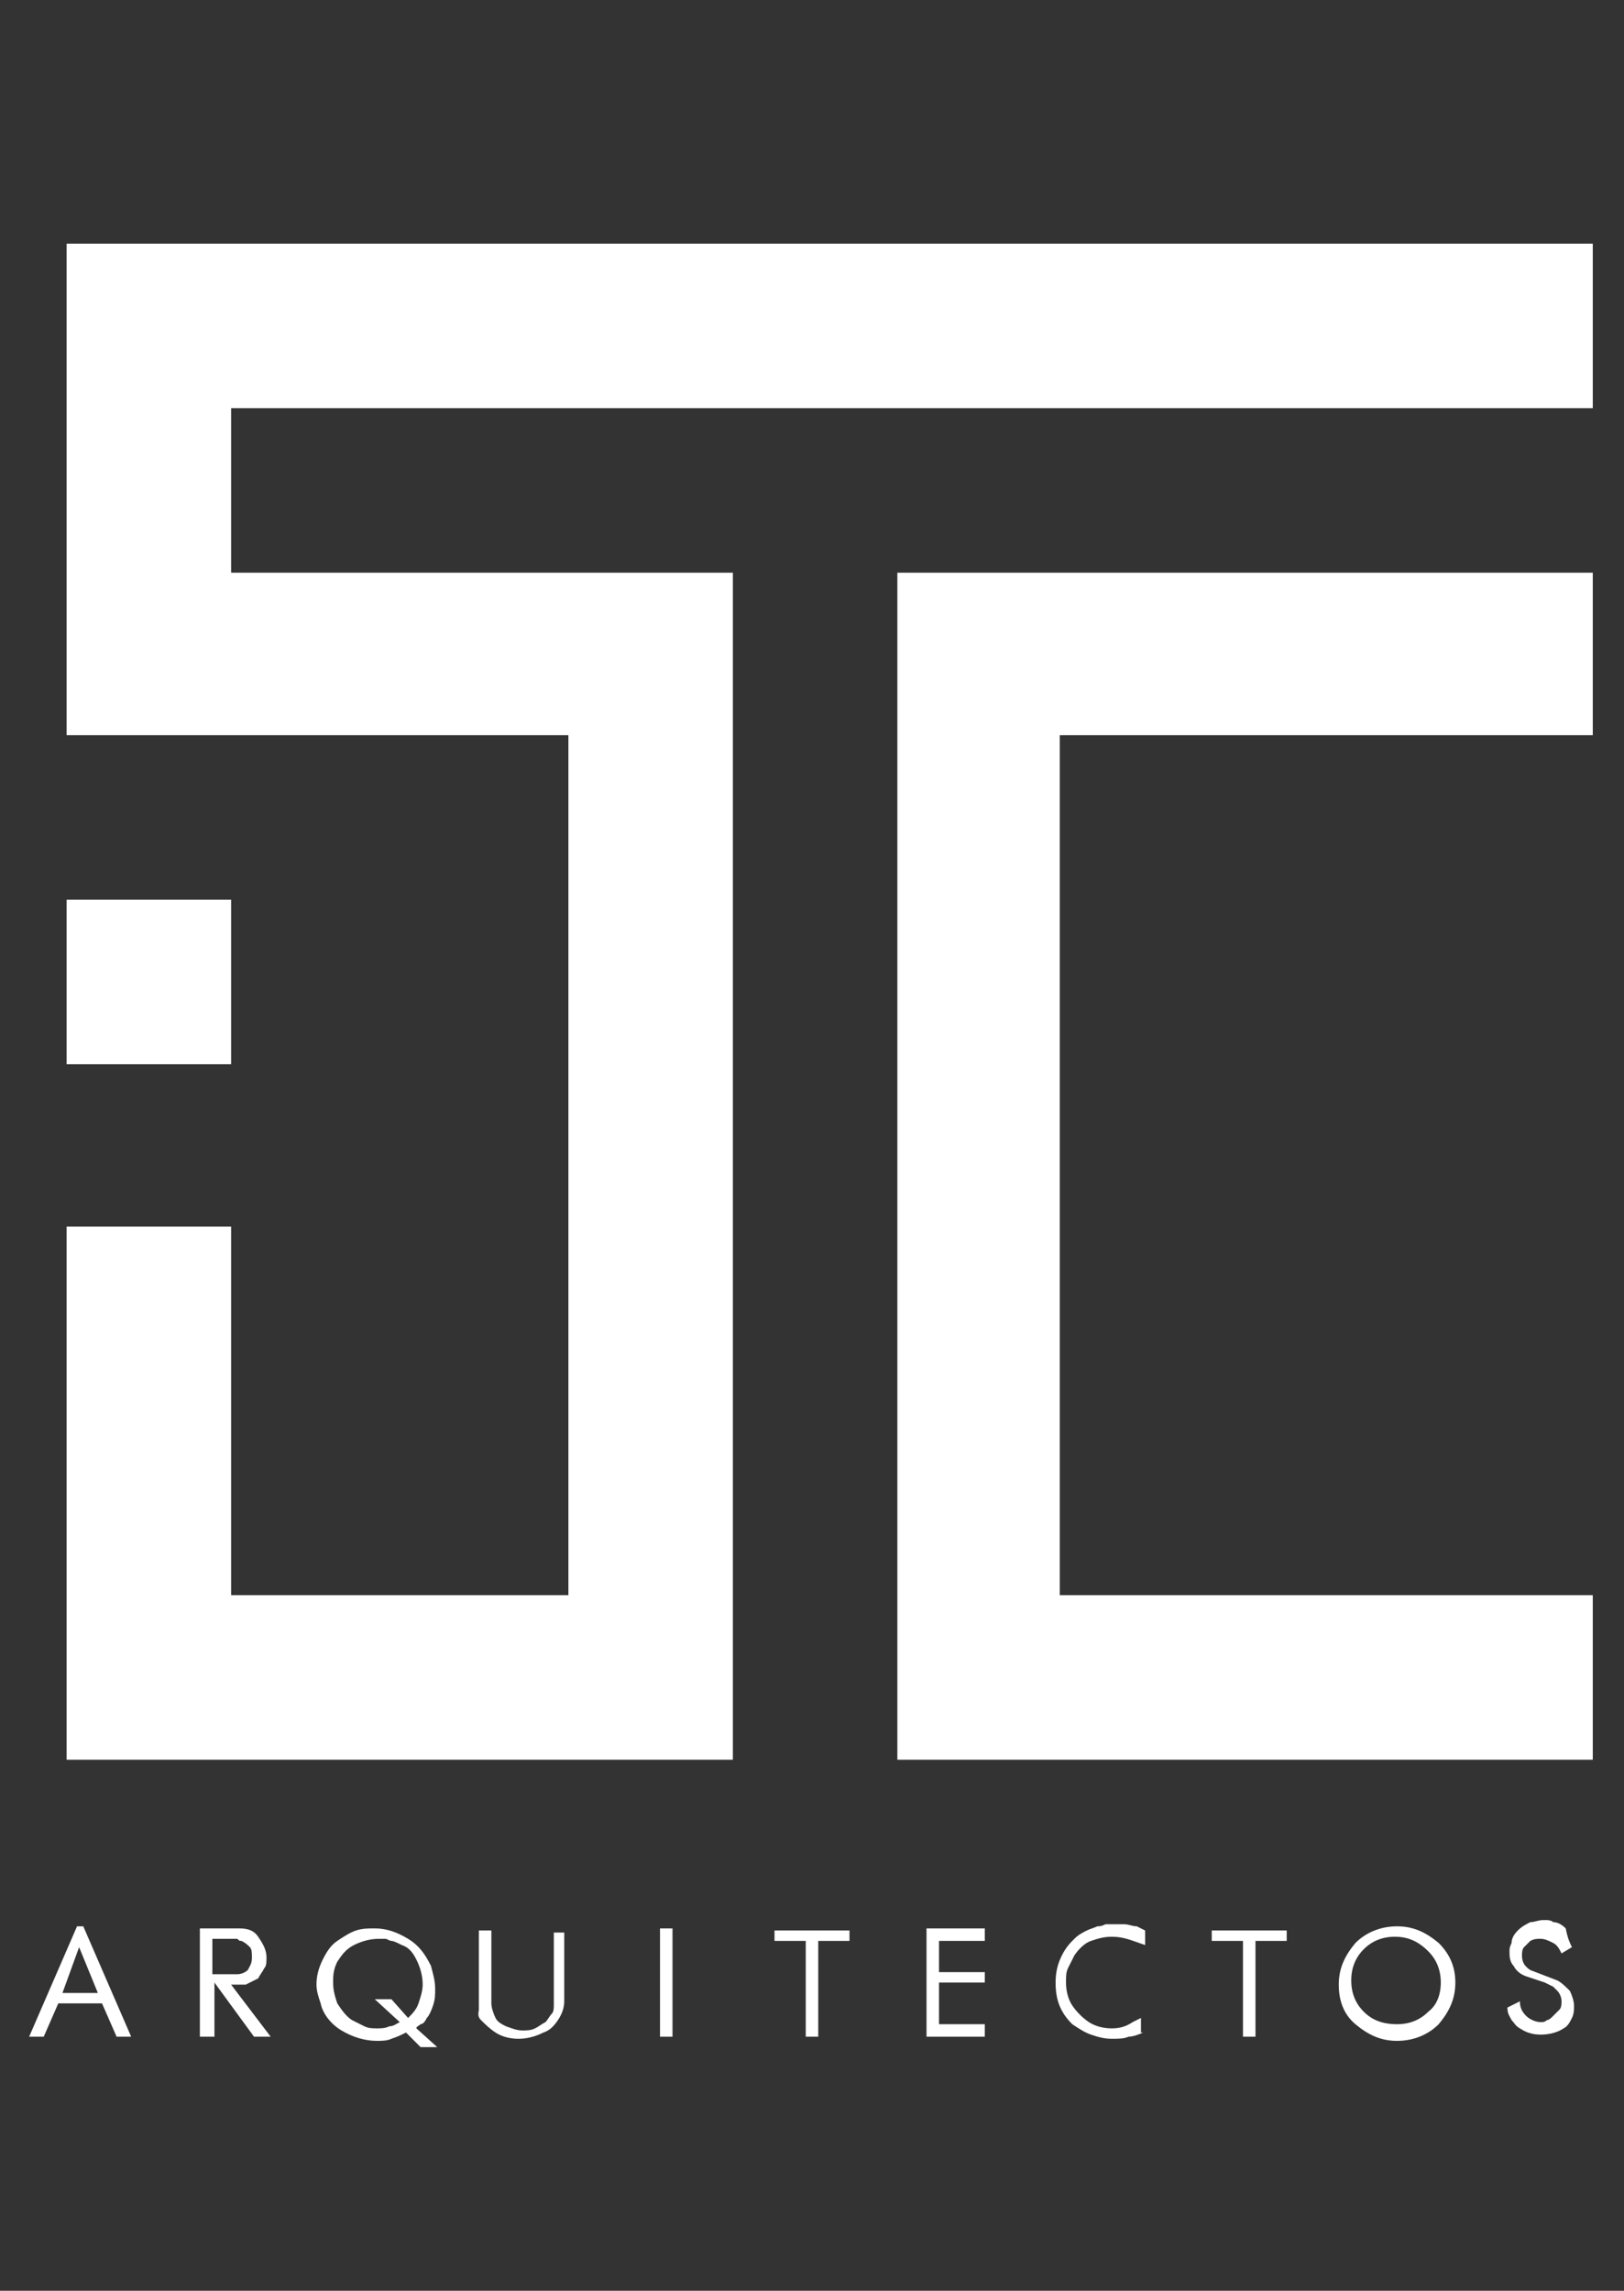 <?xml version="1.0" encoding="utf-8"?>
<!-- Generator: Adobe Illustrator 24.0.0, SVG Export Plug-In . SVG Version: 6.00 Build 0)  -->
<svg
  version="1.1"
  id="Layer_1"
  xmlns="http://www.w3.org/2000/svg"
  xmlns:xlink="http://www.w3.org/1999/xlink"
  x="0px"
  y="0px"
  width="78"
  height="110"
  viewBox="0 0 78 110"
  style="enable-background: new 0 0 78 110"
  xml:space="preserve"
>
  <rect x="0" y="0" width="78" height="110" fill="#333333" stroke="none"/>
  <style type="text/css">
    .st0 {
      fill: #e52035;
    }
    .st1 {
      fill: #ffffff;
    }
  </style>
  <g>
    <g>
      <g>
        <g>
          <rect x="3.2" y="43.2" class="st1" width="7.9" height="7.9" />
        </g>
        <g>
          <polygon
            class="st1"
            points="43.1,27.5 43.1,35.3 43.1,76.6 43.1,84.5 76.5,84.5 76.5,76.6 50.9,76.6 50.9,35.3 76.5,35.3
					76.5,27.5 50.9,27.5 				"
          />
        </g>
        <g>
          <polygon
            class="st1"
            points="3.2,11.7 3.2,19.6 3.2,27.5 3.2,35.3 27.3,35.3 27.3,76.6 11.1,76.6 11.1,58.9 3.2,58.9 3.2,76.6
					3.2,84.5 11.1,84.5 27.3,84.5 35.2,84.5 35.2,76.6 35.2,35.3 35.2,27.5 27.3,27.5 11.1,27.5 11.1,19.6 76.5,19.6 76.5,11.7
					"
          />
        </g>
      </g>
    </g>
    <g>
      <g>
        <path
          class="st1"
          d="M6.3,97.8l-0.7,0l-0.7-1.6H2.8l-0.7,1.6l-0.7,0l2.3-5.3H4L6.3,97.8z M4.7,95.7l-0.9-2.2L3,95.7H4.7z"
        />
        <path
          class="st1"
          d="M13,97.8l-0.8,0l-1.9-2.6v2.6H9.6v-5.2l1.9,0c0.4,0,0.7,0.1,0.9,0.4c0.2,0.3,0.4,0.6,0.4,1
				c0,0.2,0,0.4-0.1,0.5c-0.1,0.2-0.2,0.3-0.3,0.5c-0.2,0.1-0.4,0.2-0.6,0.3l-0.7,0L13,97.8z M11.6,93.2c-0.1,0-0.1,0-0.2-0.1
				c-0.1,0-0.1,0-0.2,0h-1v1.7h1.2c0.2,0,0.4-0.1,0.5-0.2c0.1-0.2,0.2-0.3,0.2-0.6c0-0.2,0-0.4-0.1-0.5
				C11.9,93.4,11.8,93.3,11.6,93.2z"
        />
        <path
          class="st1"
          d="M21,98.3l-0.8,0l-0.7-0.7c-0.2,0.1-0.4,0.2-0.7,0.3c-0.2,0.1-0.5,0.1-0.7,0.1c-0.6,0-1.2-0.2-1.7-0.5
				c-0.5-0.3-0.9-0.8-1-1.3c-0.1-0.3-0.2-0.6-0.2-0.9c0-0.4,0.1-0.8,0.3-1.2c0.2-0.4,0.4-0.7,0.7-0.9c0.3-0.2,0.6-0.4,0.9-0.5
				c0.3-0.1,0.6-0.1,0.9-0.1c0.6,0,1.1,0.2,1.6,0.5c0.5,0.3,0.8,0.7,1.1,1.3c0.1,0.4,0.2,0.7,0.2,1.1c0,0.3,0,0.5-0.1,0.8
				c-0.1,0.3-0.2,0.5-0.3,0.6c-0.1,0.2-0.2,0.3-0.3,0.3c-0.1,0.1-0.2,0.1-0.2,0.2L21,98.3z M19.6,96.9c0.2-0.2,0.4-0.4,0.5-0.7
				c0.1-0.3,0.2-0.6,0.2-0.9c0-0.4-0.1-0.8-0.3-1.2c-0.2-0.4-0.4-0.6-0.7-0.7c-0.2-0.1-0.4-0.2-0.5-0.2c-0.1,0-0.2-0.1-0.3-0.1
				c-0.1,0-0.1,0-0.2,0c0,0-0.1,0-0.1,0c-0.4,0-0.8,0.1-1.2,0.3c-0.4,0.2-0.6,0.5-0.8,0.8c-0.2,0.4-0.2,0.7-0.2,1
				c0,0.4,0.1,0.7,0.2,1c0.2,0.3,0.4,0.6,0.7,0.8c0.2,0.1,0.4,0.2,0.6,0.3c0.2,0.1,0.4,0.1,0.6,0.1c0.2,0,0.4,0,0.6-0.1
				c0.2,0,0.3-0.1,0.5-0.2L18,96h0.8L19.6,96.9z"
        />
        <path
          class="st1"
          d="M27.1,92.6l0,3.5c0,0.3-0.1,0.6-0.3,0.9c-0.2,0.3-0.4,0.5-0.7,0.6c-0.4,0.2-0.8,0.3-1.2,0.3
				c-0.4,0-0.8-0.1-1.1-0.3c-0.3-0.2-0.5-0.4-0.7-0.6S23,96.6,23,96.5c0-0.1,0-0.2,0-0.3v-3.5h0.6v3.5c0,0.2,0.1,0.5,0.2,0.7
				c0.1,0.2,0.3,0.3,0.5,0.4c0.3,0.1,0.5,0.2,0.8,0.2c0.2,0,0.4,0,0.6-0.1c0.2-0.1,0.3-0.2,0.5-0.3c0.1-0.1,0.2-0.3,0.3-0.4
				c0.1-0.1,0.1-0.3,0.1-0.4v-0.1v-3.4H27.1z"
        />
        <path class="st1" d="M32.3,97.8h-0.6v-5.2h0.6V97.8z" />
        <path class="st1" d="M40.8,93.2h-1.5v4.6h-0.6v-4.6h-1.5v-0.5h3.6V93.2z" />
        <path class="st1" d="M47.3,97.8h-2.8v-5.2h2.8v0.6h-2.2v1.5h2.2v0.5h-2.2v2h2.2V97.8z" />
        <path
          class="st1"
          d="M54.9,97.6c-0.2,0.1-0.5,0.2-0.7,0.2c-0.2,0.1-0.5,0.1-0.8,0.1c-0.4,0-0.7-0.1-1-0.2
				c-0.3-0.1-0.6-0.3-0.9-0.5c-0.6-0.6-0.8-1.2-0.8-2c0-0.5,0.1-0.9,0.3-1.3c0.2-0.4,0.4-0.6,0.6-0.8c0.2-0.2,0.4-0.3,0.6-0.4
				c0.2-0.1,0.3-0.1,0.5-0.2c0.1,0,0.2,0,0.4-0.1c0.1,0,0.2,0,0.4,0c0.2,0,0.4,0,0.5,0c0.2,0,0.4,0.1,0.6,0.1l0.4,0.2v0.7
				C54.4,93.2,54,93,53.4,93c-0.4,0-0.7,0.1-1,0.2c-0.3,0.1-0.6,0.4-0.8,0.7c-0.1,0.2-0.2,0.4-0.3,0.6c-0.1,0.2-0.1,0.4-0.1,0.7
				c0,0.4,0.1,0.8,0.3,1.1c0.2,0.3,0.5,0.6,0.8,0.8c0.3,0.2,0.7,0.3,1.1,0.3c0.4,0,0.7-0.1,1-0.3l0.4-0.2V97.6z"
        />
        <path class="st1" d="M61.8,93.2h-1.5v4.6h-0.6v-4.6h-1.5v-0.5h3.6V93.2z" />
        <path
          class="st1"
          d="M69.9,95.2c0,0.8-0.3,1.4-0.8,2c-0.5,0.5-1.2,0.8-2,0.8c-0.8,0-1.4-0.3-2-0.8c-0.6-0.5-0.8-1.2-0.8-1.9
				c0-0.8,0.3-1.4,0.8-2c0.5-0.5,1.2-0.8,2-0.8c0.8,0,1.4,0.3,2,0.8C69.6,93.8,69.9,94.4,69.9,95.2z M69.2,95.2
				c0-0.6-0.2-1.1-0.6-1.5C68.1,93.2,67.6,93,67,93c-0.6,0-1.1,0.2-1.5,0.6c-0.4,0.4-0.6,0.9-0.6,1.5c0,0.6,0.2,1.1,0.6,1.5
				c0.4,0.4,0.9,0.6,1.6,0.6c0.6,0,1.1-0.2,1.5-0.6C69,96.3,69.2,95.8,69.2,95.2z"
        />
        <path
          class="st1"
          d="M75.5,93.5L75,93.8c-0.1-0.2-0.2-0.4-0.4-0.5c-0.2-0.1-0.4-0.2-0.6-0.2c-0.2,0-0.3,0-0.5,0.1
				c-0.1,0.1-0.2,0.2-0.3,0.3c-0.1,0.1-0.1,0.3-0.1,0.4c0,0.3,0.1,0.5,0.4,0.7l1.3,0.5c0.2,0.1,0.4,0.3,0.6,0.5
				c0.1,0.2,0.2,0.5,0.2,0.7c0,0.2,0,0.4-0.1,0.6c-0.1,0.2-0.2,0.4-0.4,0.5c-0.3,0.2-0.7,0.3-1.1,0.3c-0.4,0-0.7-0.1-1-0.3
				c-0.2-0.1-0.3-0.3-0.4-0.4c-0.1-0.2-0.2-0.3-0.2-0.6l0.6-0.3c0,0.3,0.1,0.5,0.3,0.7c0.2,0.2,0.5,0.3,0.7,0.3c0.1,0,0.2,0,0.3-0.1
				c0.1,0,0.2-0.1,0.3-0.2c0.1-0.1,0.2-0.2,0.3-0.3c0.1-0.1,0.1-0.3,0.1-0.4c0-0.2-0.1-0.4-0.2-0.5c-0.1-0.1-0.2-0.2-0.2-0.2
				s-0.2-0.1-0.4-0.2l-0.9-0.3c-0.3-0.1-0.5-0.3-0.6-0.5c-0.2-0.2-0.2-0.5-0.2-0.7c0-0.1,0-0.2,0.1-0.4c0-0.2,0.1-0.4,0.3-0.6
				c0.2-0.2,0.4-0.3,0.6-0.4c0.2,0,0.4-0.1,0.6-0.1c0.1,0,0.1,0,0.2,0c0,0,0.2,0,0.3,0.1c0.2,0,0.4,0.1,0.6,0.3
				C75.3,93.1,75.4,93.3,75.5,93.5z"
        />
      </g>
    </g>
  </g>
</svg>
